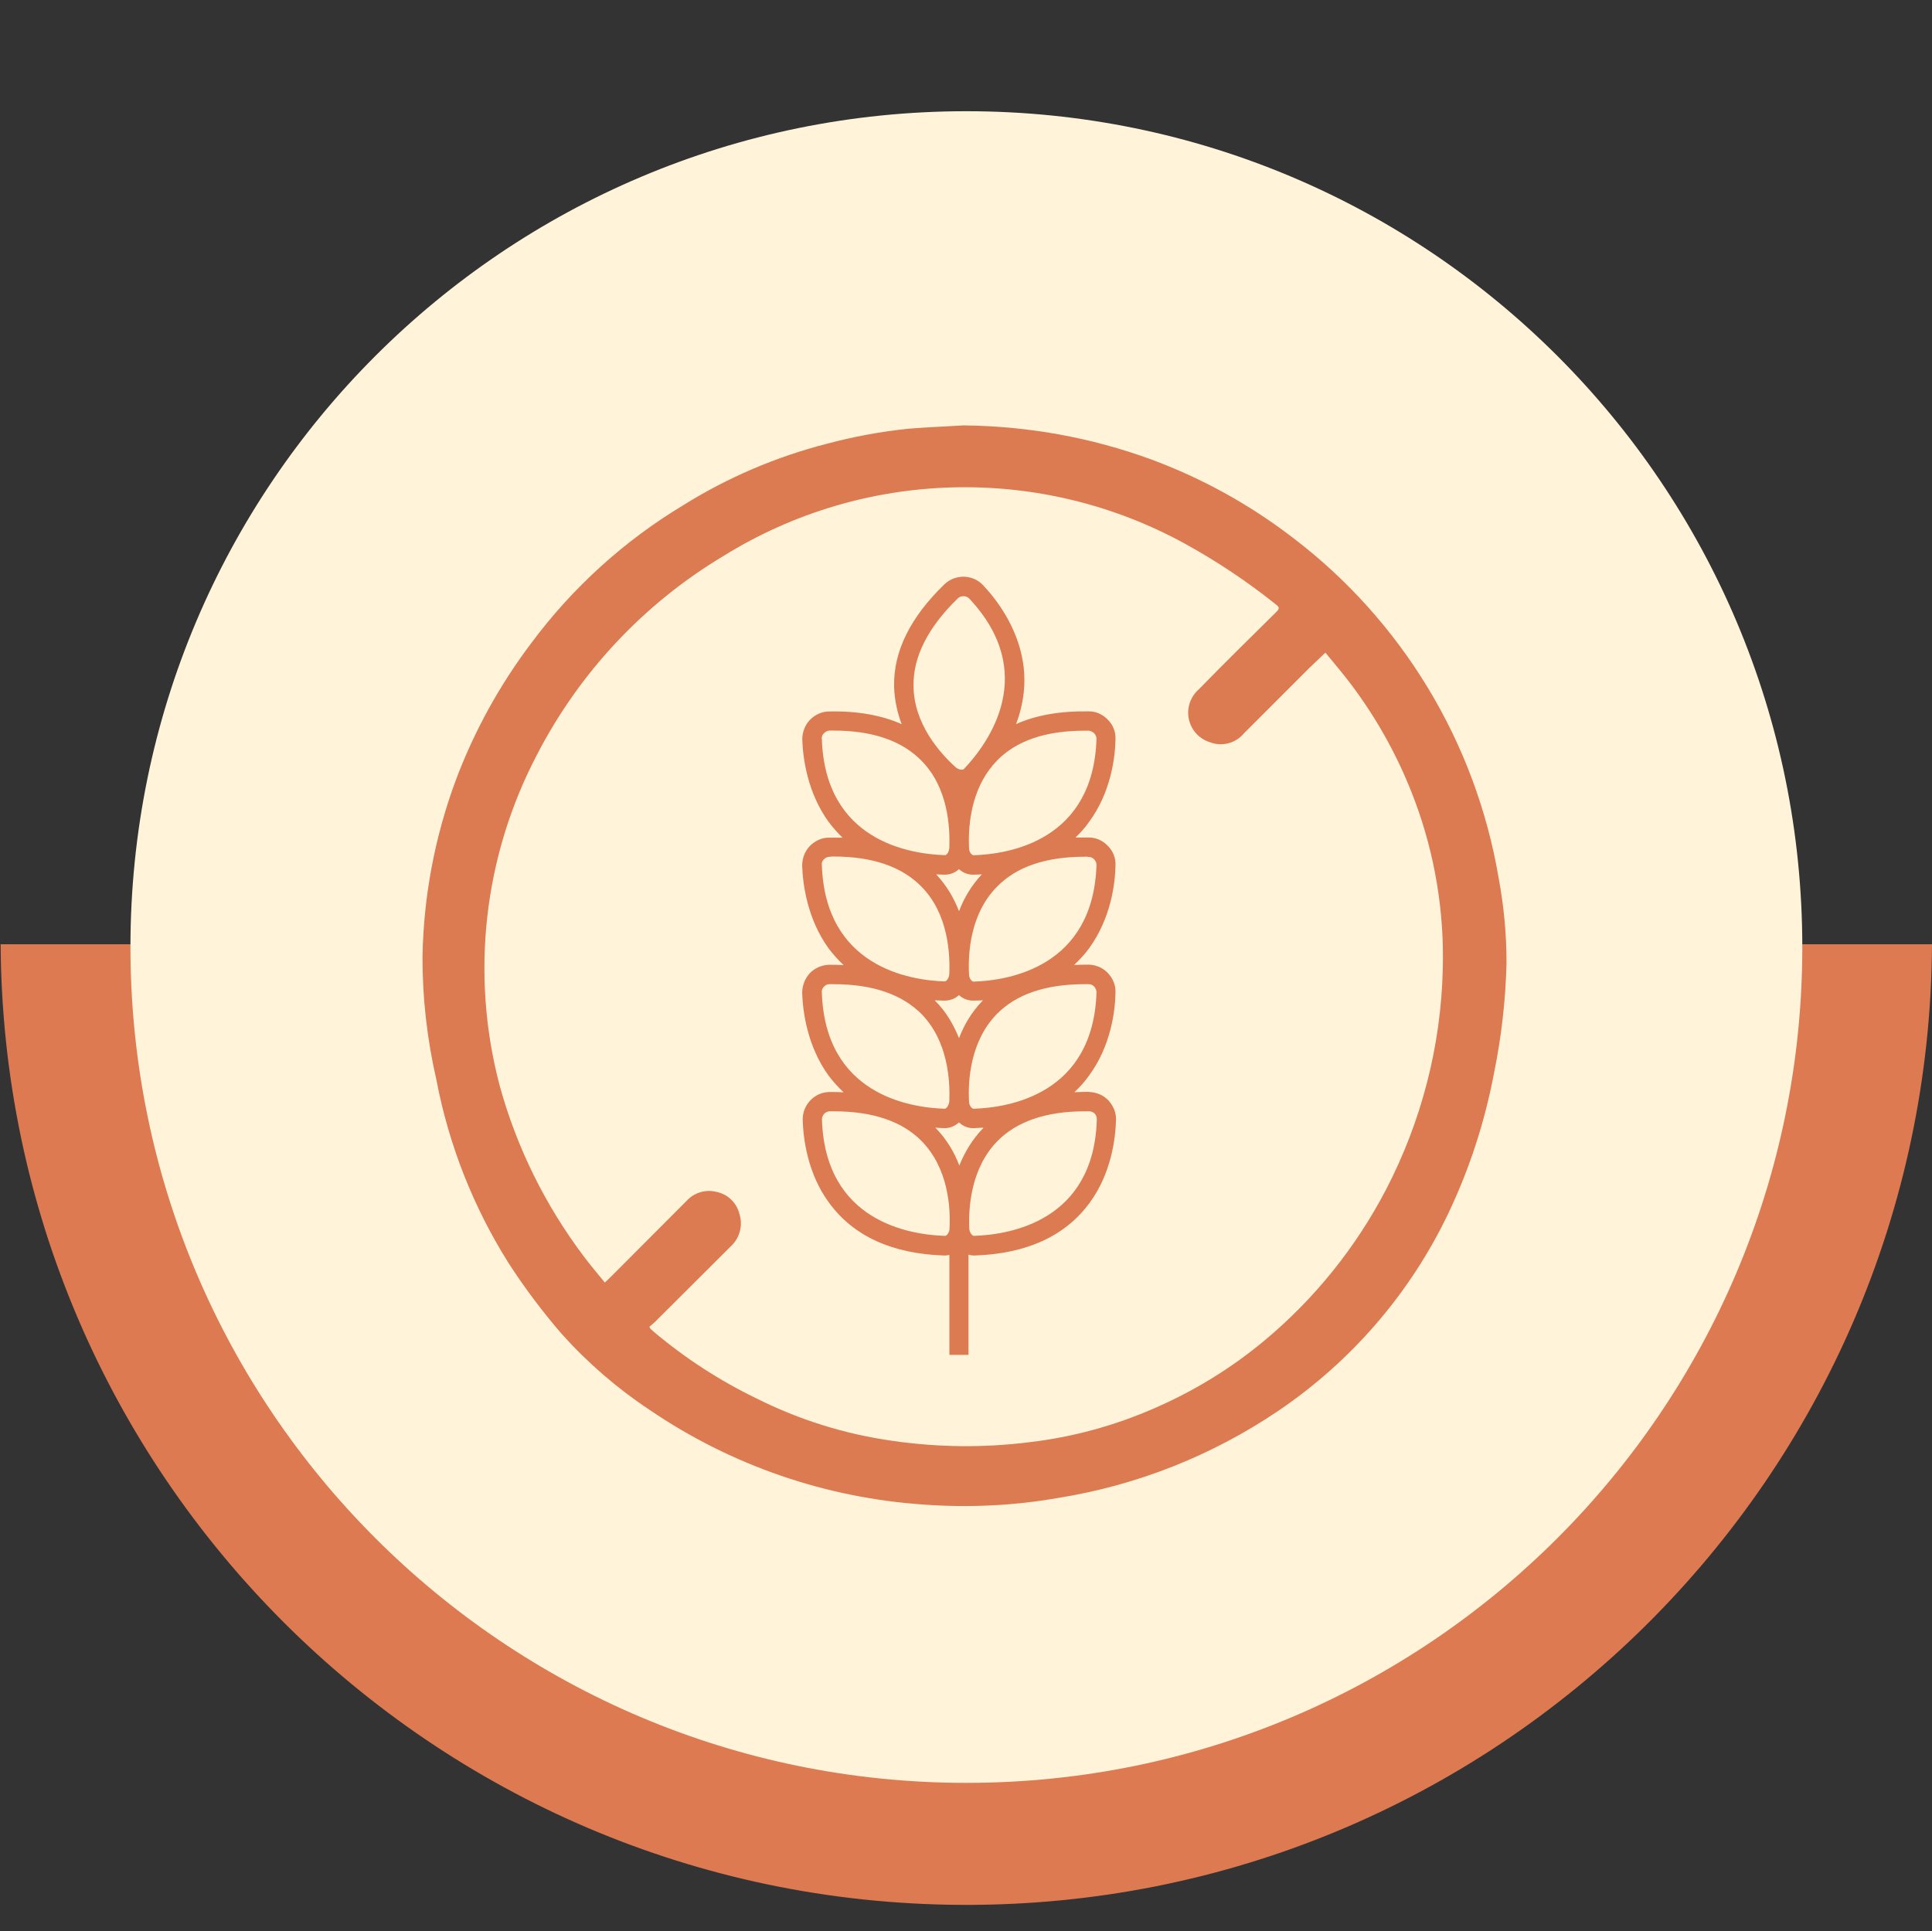 <?xml version="1.0" encoding="UTF-8"?> <svg xmlns="http://www.w3.org/2000/svg" id="Vrstva_1" data-name="Vrstva 1" viewBox="0 0 180.99 180.93"><rect x="0" y="0" width="180.99" height="180.93" fill="#333333" stroke="none"/><defs><style> .cls-1 { fill: #dc7a51; } .cls-1, .cls-2, .cls-3, .cls-4 { stroke-width: 0px; } .cls-2 { fill: #dd7a52; } .cls-3 { fill: #fff4da; } .cls-4 { fill: none; } </style></defs><g id="bez_lepku" data-name="bez lepku"><g><path id="Path_9609" data-name="Path 9609" class="cls-2" d="M.06,88.47h180.93c-.26,49.96-40.97,90.26-90.93,90C40.46,178.22.32,138.07.06,88.47"></path><path id="Path_9610" data-name="Path 9610" class="cls-3" d="M90.53,167.04c43.25,0,78.31-35.06,78.31-78.31S133.78,10.42,90.53,10.42,12.22,45.48,12.22,88.73h0c0,43.25,35.06,78.31,78.31,78.31"></path><rect id="Rectangle_118" data-name="Rectangle 118" class="cls-4" x=".06" y="10.42" width="180.93" height="168.09"></rect></g><g id="bez_lepku-2" data-name="bez lepku"><path class="cls-1" d="M124.15,61.16c-.55.53-1.05,1-1.55,1.48-2.03,2.02-4.05,4.04-6.06,6.06-.78.94-2.06,1.28-3.2.84-1.53-.48-2.38-2.1-1.9-3.63.16-.5.45-.96.85-1.31,2.4-2.46,4.85-4.87,7.3-7.29.29-.29.26-.42-.03-.65-2.69-2.16-5.57-4.08-8.59-5.74-13.55-7.42-30.05-6.98-43.18,1.16-7.46,4.46-13.52,10.93-17.5,18.66-4.98,9.51-6.22,20.52-3.5,30.9,1.59,5.83,4.29,11.3,7.93,16.11.61.82,1.27,1.59,1.94,2.41.25-.24.46-.42.66-.63,2.33-2.34,4.67-4.68,7-7.02.71-.78,1.79-1.1,2.8-.84,1.04.21,1.86.98,2.13,2,.38,1.11.06,2.34-.82,3.13-2.35,2.35-4.7,4.69-7.06,7.04-.17.17-.37.32-.53.46.03.08.06.15.11.21.09.09.19.17.29.26,2.94,2.48,6.19,4.59,9.65,6.26,3.99,2,8.28,3.34,12.7,3.96,4.26.62,8.58.67,12.85.13,4.04-.47,7.98-1.55,11.7-3.18,3.72-1.61,7.19-3.74,10.3-6.33,4.71-3.92,8.59-8.75,11.42-14.19,3.31-6.38,5.13-13.43,5.3-20.62.15-5.38-.74-10.74-2.62-15.78-1.46-3.92-3.48-7.6-6-10.94-.76-1.01-1.59-1.97-2.38-2.94M90.42,39.86c5.94.07,11.83,1.14,17.41,3.18,4.74,1.75,9.2,4.21,13.22,7.29,10.27,7.79,17.18,19.2,19.34,31.91.5,2.67.75,5.37.74,8.08-.09,3.43-.48,6.85-1.17,10.22-.86,4.55-2.29,8.96-4.28,13.14-3.57,7.48-9.08,13.87-15.94,18.51-6.2,4.19-13.24,6.98-20.64,8.16-4.13.72-8.32.92-12.49.62-9.22-.61-18.12-3.67-25.76-8.88-3.02-2-5.77-4.38-8.2-7.08-1.83-2.11-3.51-4.35-5.02-6.69-3.3-5.25-5.59-11.06-6.75-17.16-.87-3.78-1.31-7.65-1.3-11.53.1-5.64,1.15-11.22,3.11-16.51,1.73-4.61,4.12-8.95,7.09-12.88,3.86-5.19,8.69-9.57,14.22-12.9,4.16-2.6,8.7-4.54,13.45-5.76,2.5-.67,5.05-1.14,7.63-1.41,1.78-.15,3.56-.21,5.34-.32"></path><path class="cls-1" d="M91.23,115.79h0c-.16,0-.41-.33-.43-.68h0c-.08-1.95.14-5.62,2.61-8.17,1.82-1.87,4.59-2.82,8.22-2.82h.41c.19,0,.38.08.52.22.14.16.19.35.19.54-.27,9.53-8.14,10.8-11.51,10.91h0ZM88.51,115.79h0c-3.37-.11-11.21-1.38-11.51-10.91,0-.19.08-.38.22-.54.14-.14.33-.22.52-.22h.38c3.66,0,6.43.95,8.25,2.82,2.47,2.55,2.69,6.22,2.58,8.17,0,.35-.24.68-.43.68h0ZM88.43,105.7h.05c.54,0,1-.22,1.36-.54.35.33.81.54,1.33.54h.08c.3-.03.6-.03.9-.05-.03,0-.05.03-.05.05-1.03,1.06-1.74,2.28-2.23,3.5-.46-1.22-1.17-2.44-2.2-3.5t-.05-.05c.27.03.54.03.81.05h0ZM76.98,92.97h0c0-.19.05-.38.22-.54.14-.14.3-.22.49-.22h.41c3.64,0,6.41.95,8.25,2.82,2.47,2.55,2.66,6.22,2.58,8.17-.03.35-.27.68-.43.68-3.37-.11-11.21-1.38-11.51-10.91h0ZM88.43,93.75h.05c.54,0,1-.19,1.36-.52.35.33.81.52,1.33.52h.08c.3,0,.57-.03.84-.03,0,0-.03.03-.05.05-1.03,1.06-1.74,2.28-2.2,3.5-.49-1.22-1.17-2.44-2.23-3.5,0-.03-.03-.05-.05-.05.3,0,.57.03.87.03h0ZM76.98,81.02h0c0-.19.05-.38.22-.52.14-.14.3-.22.49-.22.14-.03.27-.03.41-.03,3.64,0,6.41.95,8.25,2.85,2.47,2.52,2.66,6.22,2.58,8.17-.03.35-.24.68-.43.68-3.37-.11-11.21-1.41-11.51-10.94h0ZM88.43,81.95h.05c.54,0,1-.19,1.36-.52.35.33.81.52,1.33.52h.08c.24,0,.49-.03.73-.03-1,1.06-1.68,2.25-2.14,3.45-.46-1.19-1.14-2.39-2.14-3.45.24,0,.46.03.73.03h0ZM76.98,69.21h0c0-.19.05-.38.22-.52.14-.14.3-.22.49-.24h.41c3.64,0,6.41.95,8.25,2.85,2.47,2.52,2.66,6.19,2.58,8.17-.03.33-.24.68-.43.65-3.37-.11-11.21-1.38-11.51-10.91h0ZM89.74,56.05h0c.14-.14.33-.19.54-.19.19,0,.38.08.52.22,6.54,6.98,1.85,13.49-.49,15.96-.11.14-.52.08-.79-.16-1.44-1.3-3.91-4.04-3.94-7.6-.05-2.74,1.36-5.51,4.15-8.22h0ZM93.35,71.31h0c1.82-1.9,4.59-2.85,8.25-2.85h.41c.19.03.35.11.49.24.14.14.22.33.22.52-.3,9.53-8.14,10.8-11.51,10.91-.19,0-.43-.33-.43-.65-.08-1.79.08-4.94,1.93-7.41.11-.11.19-.24.27-.35.14-.14.24-.27.38-.41h0ZM101.6,80.26h0c.14,0,.27,0,.41.03.19,0,.35.08.49.22.14.14.22.33.22.52-.3,9.53-8.14,10.83-11.51,10.94-.19,0-.43-.33-.43-.68-.11-1.95.11-5.65,2.58-8.17,1.82-1.9,4.59-2.85,8.25-2.85h0ZM101.6,92.21h.41c.19,0,.35.08.49.22.14.16.22.35.22.54-.3,9.53-8.14,10.8-11.51,10.91-.19,0-.43-.33-.43-.68-.11-1.95.11-5.62,2.58-8.17,1.82-1.87,4.59-2.82,8.25-2.82h0ZM102.06,102.3h0c-.49,0-.95,0-1.41.03.52-.49.98-1,1.38-1.57,2.04-2.77,2.44-6.05,2.47-7.74.03-.68-.22-1.33-.71-1.85-.46-.49-1.09-.76-1.76-.79-.49,0-.95,0-1.41.03.52-.49,1-1,1.41-1.57,2.04-2.8,2.44-6.05,2.47-7.76.03-.68-.22-1.33-.71-1.82-.46-.49-1.09-.79-1.76-.79h-1.28c.46-.43.9-.92,1.28-1.47,2.04-2.77,2.44-6.03,2.47-7.74.03-.68-.22-1.33-.71-1.82-.46-.49-1.09-.79-1.76-.79-2.66-.05-4.97.35-6.84,1.19.71-1.9.95-3.83.65-5.75-.52-3.42-2.58-6.03-3.75-7.27-.46-.49-1.09-.76-1.79-.79-.68,0-1.33.24-1.82.71-3.18,3.07-4.78,6.27-4.72,9.55.03,1.28.3,2.47.71,3.56-1.87-.84-4.15-1.25-6.81-1.19-.68,0-1.3.3-1.79.79-.46.49-.71,1.14-.71,1.82.05,1.71.46,4.97,2.47,7.74.41.54.84,1.03,1.3,1.47h-1.28c-.68,0-1.3.3-1.79.79-.46.49-.71,1.14-.71,1.82.05,1.71.46,4.97,2.47,7.76.43.57.9,1.09,1.41,1.57-.43-.03-.9-.03-1.38-.03-.68.03-1.3.3-1.79.79-.46.52-.71,1.17-.71,1.85.05,1.68.46,4.97,2.47,7.74.43.57.9,1.09,1.41,1.57-.43-.03-.9-.03-1.36-.03-.68.03-1.3.3-1.76.79-.49.52-.73,1.17-.71,1.85.05,1.68.43,4.97,2.47,7.74,2.28,3.12,5.89,4.78,10.78,4.94h.08c.14,0,.27-.03.41-.05v9.36h1.79v-9.39c.16.05.33.08.49.08h.08c4.86-.16,8.5-1.82,10.78-4.94,2.04-2.77,2.42-6.05,2.47-7.74.03-.68-.24-1.33-.71-1.85-.46-.49-1.11-.76-1.79-.79h0Z"></path></g></g></svg> 